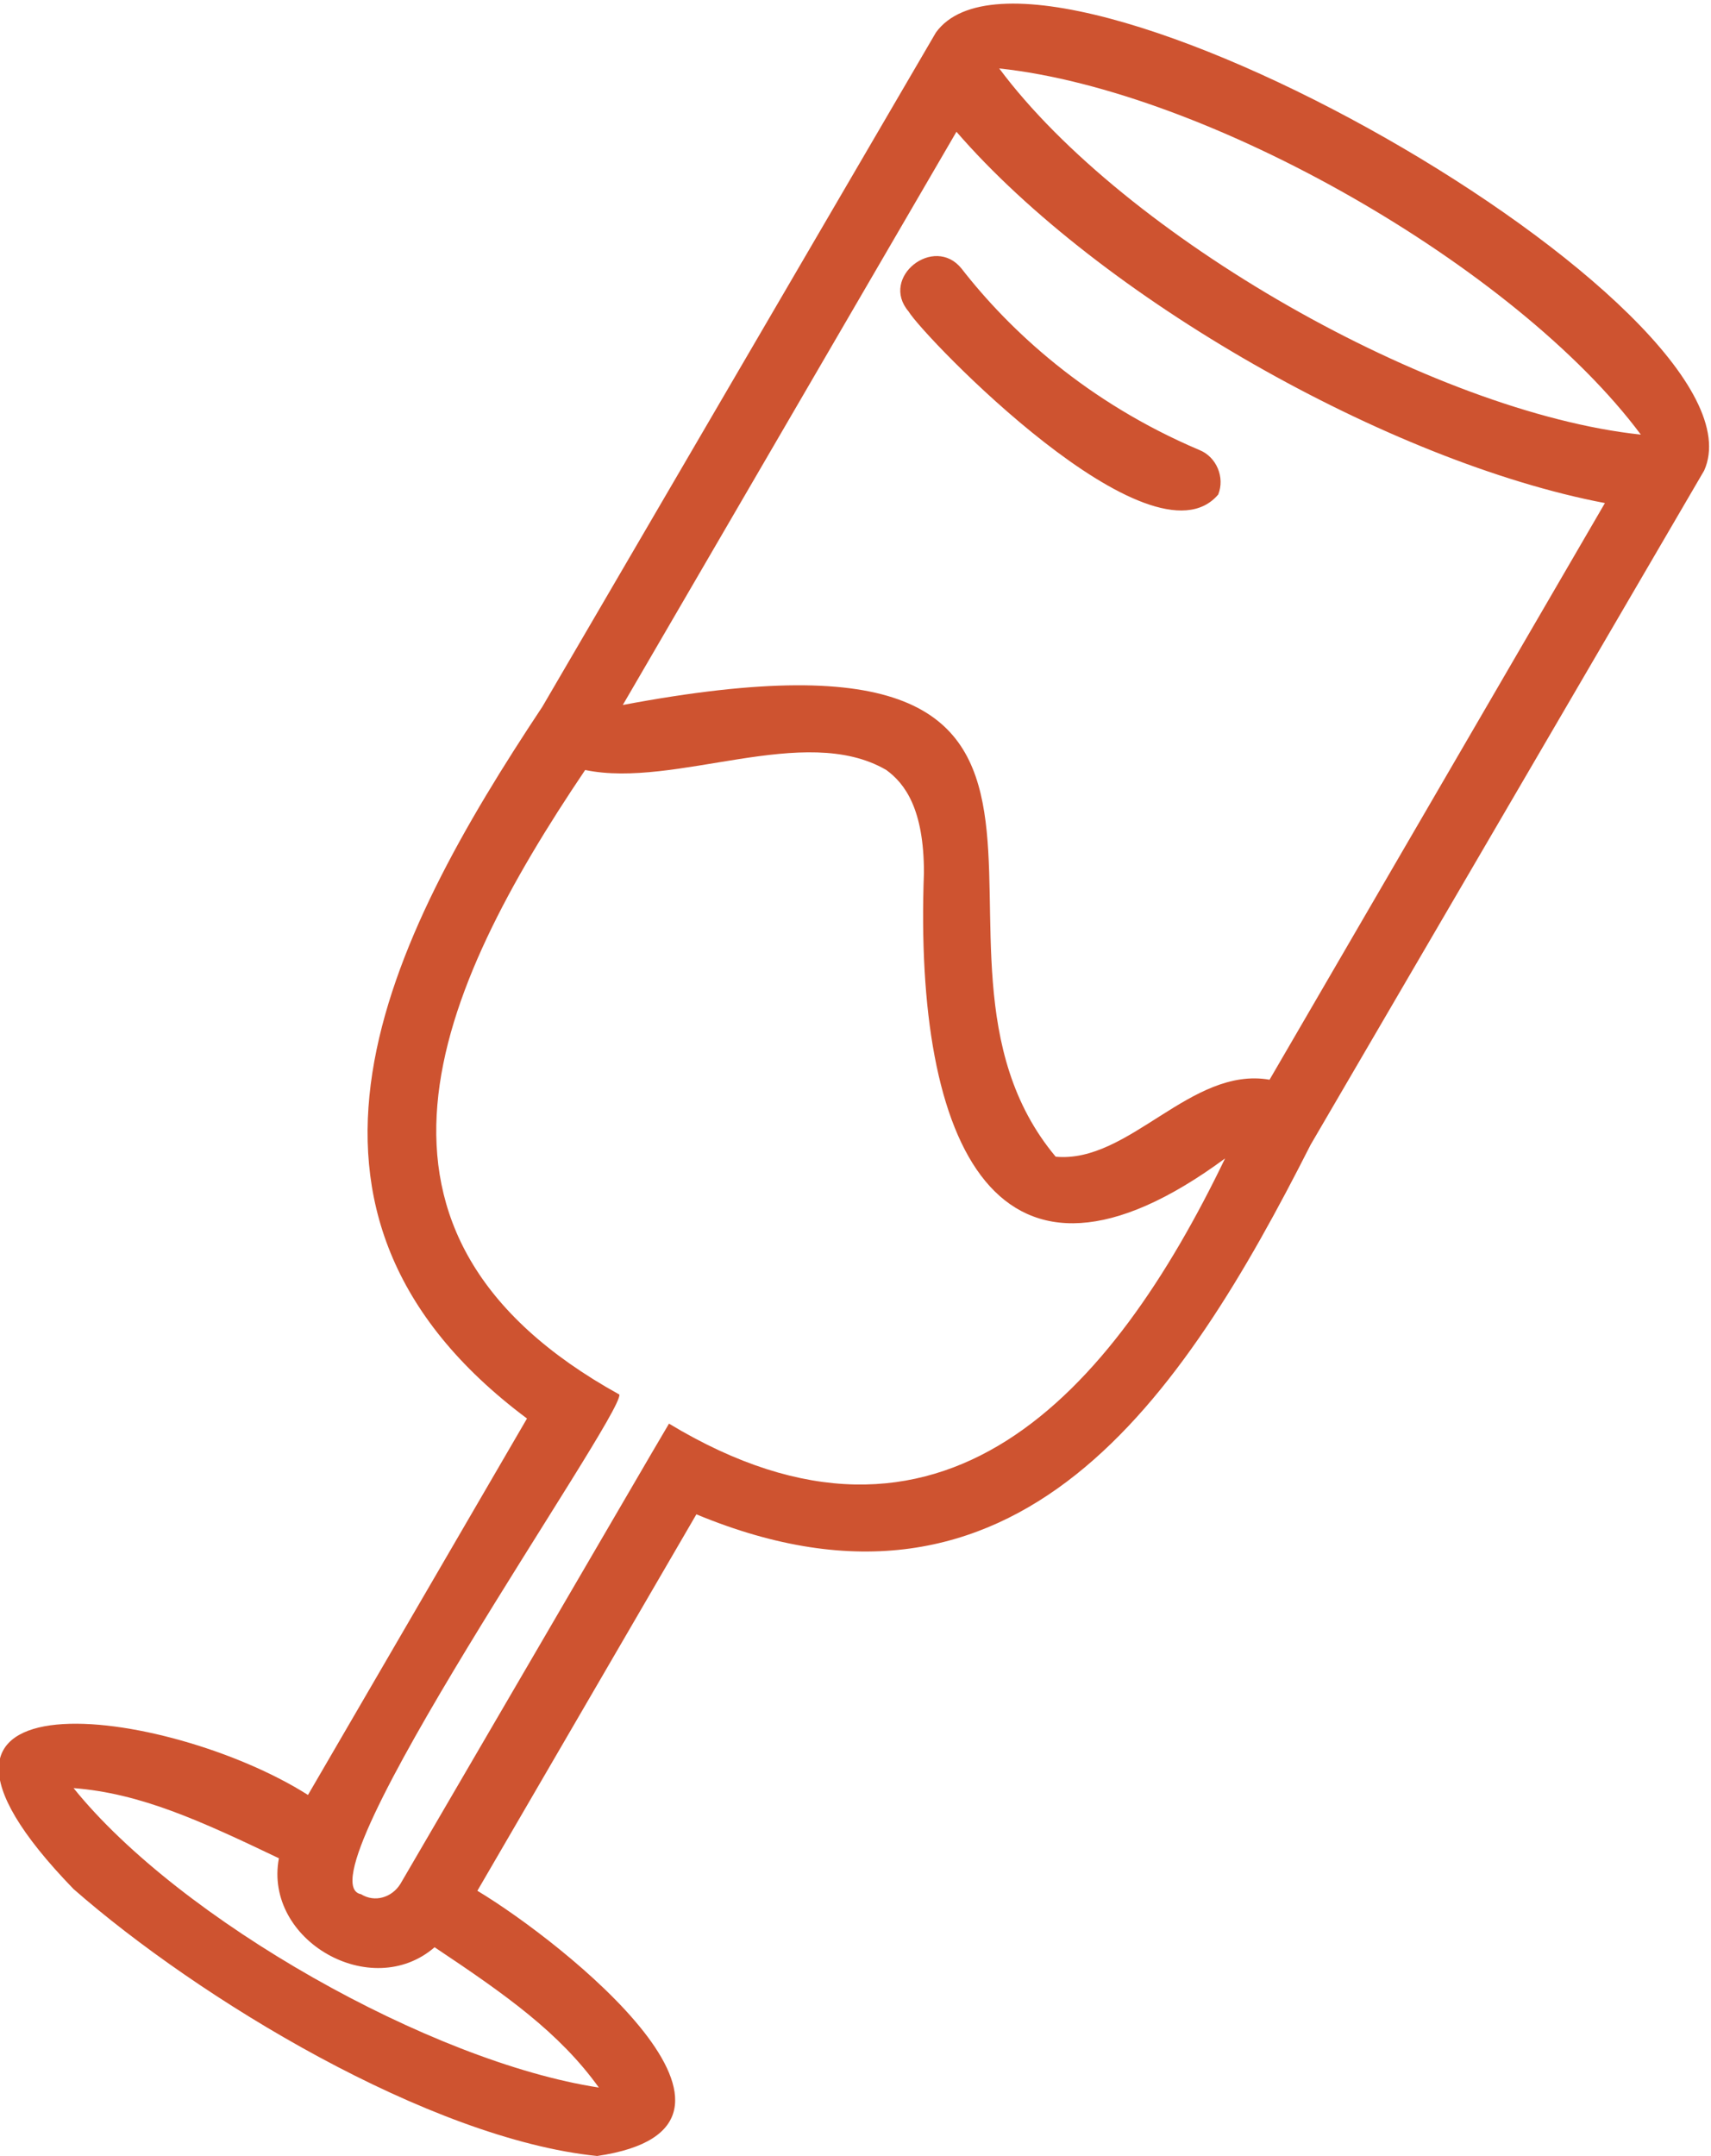 <?xml version="1.0" encoding="UTF-8"?> <svg xmlns="http://www.w3.org/2000/svg" xml:space="preserve" viewBox="0 0 100 126"> <path fill="#ce5330" d="m54.7 1.9-23 39.4c-9.1 13.7-17.1 29.5-.9 41.6l-12.8 22c-8.2-5.2-26.4-7.6-13.7 5.5 7.3 6.4 20.8 14.6 30.6 15.6 11.6-1.7-2-12.5-7-15.5l12.8-22c18.8 7.8 28.4-6.8 35.9-21.6l23-39.4c4.2-9.4-38.9-33.9-44.9-25.6zM35 122c-9.8-1.5-24.5-9.8-30.7-17.5 3.9.3 7.4 1.9 12 4.1-.9 4.8 5.4 8.4 9.1 5.2 4.2 2.8 7.3 5 9.6 8.2zm4.1-38.8-1 1.7-14.7 25.2c-.5.8-1.5 1.1-2.3.6-3.8-.7 15.3-27.9 15.1-29.2-17-9.4-10.7-23.6-2-36.5 5.3 1.1 12.8-2.8 17.6 0 1.1.8 2.2 2.3 2.2 6-.6 16 4.3 26.5 17.6 16.7C65 81.4 55 92.8 39.1 83.2zm35.1-20.1c-4.6-.8-8.2 4.9-12.5 4.5C51.4 55.3 69.3 35 36.4 41.2L55.9 7.7c8.4 9.7 25.3 19.3 37.9 21.7L74.2 63.1zM58.4 4c12.2 1.3 30.2 11.6 37.5 21.4C83.7 24.1 65.7 13.8 58.4 4zm-2.2 11.7c2.8 3.6 7.3 7.8 13.9 10.6 1 .4 1.5 1.6 1.1 2.6-3.9 4.6-17.2-9.2-18.1-10.7-1.7-2 1.5-4.5 3.1-2.5z"></path> </svg> 